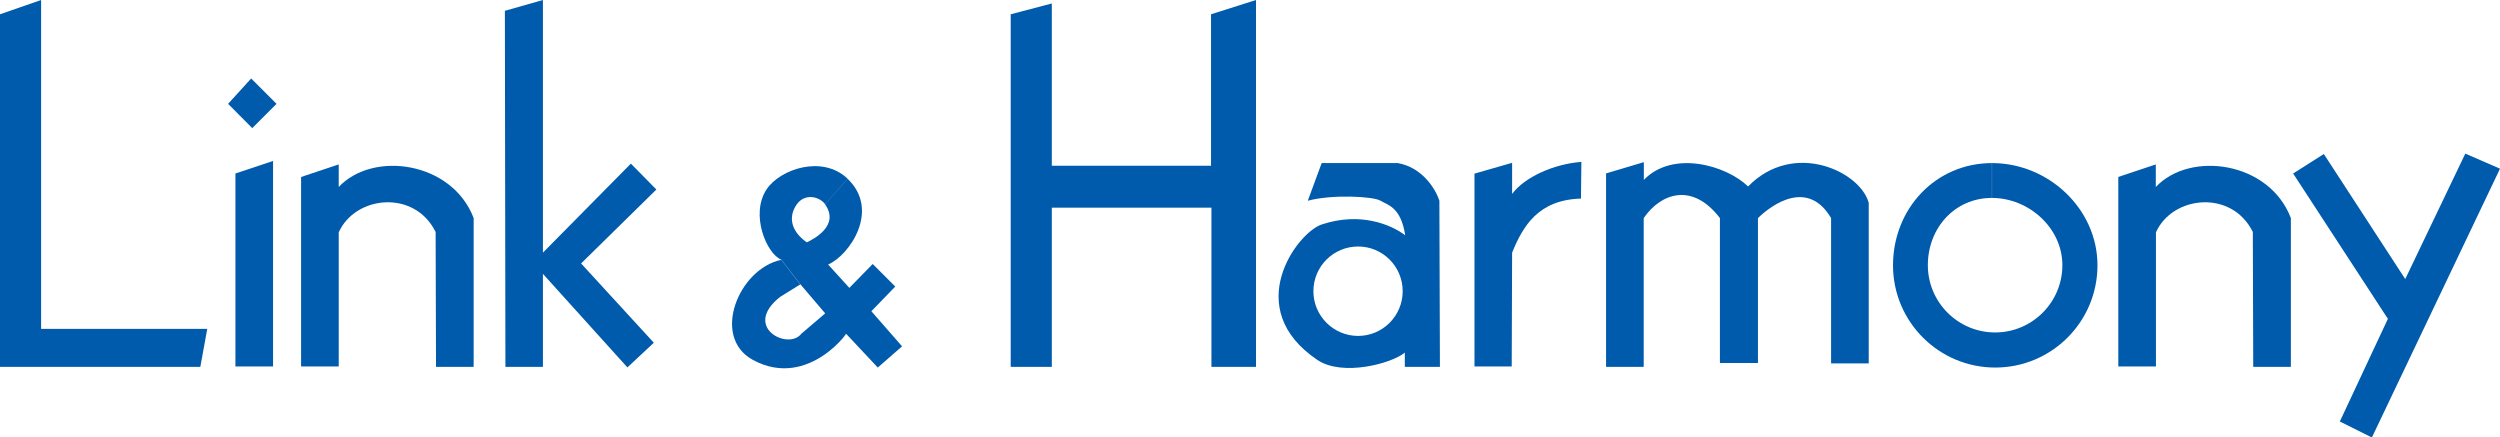 <?xml version="1.0" encoding="UTF-8"?><svg id="_レイヤー_2" xmlns="http://www.w3.org/2000/svg" viewBox="0 0 187.32 32.78"><defs><style>.cls-1{fill:#005bac;}</style></defs><g id="_レイヤー_7"><g><polygon class="cls-1" points="0 1.07 0 27.49 15.01 27.49 15.53 24.64 3.08 24.64 3.08 0 0 1.07"/><polygon class="cls-1" points="17.64 13 17.64 27.46 20.46 27.46 20.46 12.06 17.64 13"/><polygon class="cls-1" points="17.09 7.78 18.9 9.6 20.72 7.78 18.82 5.88 17.09 7.78"/><path class="cls-1" d="M22.56,13.26v14.2h2.82v-10.05c1.23-2.75,5.67-3.24,7.26-.03l.03,10.11h2.82v-11.15c-1.62-4.25-7.55-5.06-10.11-2.33v-1.69l-2.82,.94Z"/><polygon class="cls-1" points="37.87 27.49 40.68 27.49 40.68 20.52 47.01 27.53 48.99 25.68 43.54 19.74 49.18 14.2 47.27 12.26 40.68 18.93 40.68 0 37.83 .81 37.87 27.49"/><path class="cls-1" d="M59.98,21.3l-1.52,.94c-2.89,2.27,.61,4.05,1.59,2.76l1.78-1.52-1.85-2.17-1.43-1.85c-1.1-.42-2.37-3.4-1.1-5.29,1.01-1.49,4.15-2.59,6.06-.78l-1.69,1.91c-.38-.55-1.61-.94-2.24,.2-.88,1.59,.88,2.66,.88,2.66,.45-.23,2.5-1.23,1.36-2.85l1.69-1.91c2.47,2.35,.13,5.74-1.46,6.42l1.59,1.75,1.75-1.79,1.69,1.69-1.79,1.85,2.3,2.63-1.82,1.59-2.4-2.56c.54-.55-2.71,4.31-6.97,1.98-3.14-1.72-1.04-6.84,2.14-7.49l1.43,1.85Z"/><polygon class="cls-1" points="75.73 1.07 75.73 27.49 78.81 27.49 78.81 15.56 90.77 15.56 90.77 27.49 94.11 27.49 94.11 0 90.74 1.07 90.74 12.42 78.81 12.42 78.81 .26 75.73 1.07"/><path class="cls-1" d="M110.48,13v14.46h2.79l.03-8.53c.81-1.98,1.95-3.96,5.16-4.05l.03-2.75c-2.08,.16-4.25,1.14-5.19,2.4v-2.33l-2.82,.81Z"/><path class="cls-1" d="M120.34,13v14.49h2.82v-11.15c1.27-1.85,3.63-2.72,5.71,0v10.86h2.85v-10.86c1.1-1.07,3.76-2.92,5.48,0v10.89h2.82V15.2c-.62-2.34-5.61-4.73-9.04-1.23-1.68-1.62-5.67-2.72-7.81-.49v-1.33l-2.82,.84Z"/><polygon class="cls-1" points="171.82 13 178.92 23.89 175.32 31.58 177.72 32.78 187.32 12.64 184.72 11.51 180.22 20.91 174.12 11.54 171.82 13"/><path class="cls-1" d="M158.72,13.26v14.2h2.82v-10.05c1.23-2.75,5.67-3.24,7.26-.03l.03,10.11h2.82v-11.15c-1.62-4.25-7.55-5.06-10.12-2.33v-1.69l-2.82,.94Z"/><path class="cls-1" d="M101.76,18.47c1.85,0,3.34,1.5,3.34,3.35s-1.5,3.35-3.34,3.35-3.35-1.5-3.35-3.35,1.5-3.35,3.35-3.35l-2.73-1.65c-1.85,.62-6.06,6.29-.32,10.15,1.89,1.27,5.58,.26,6.55-.55v1.07h2.63l-.04-12.45c-.32-.97-1.33-2.5-3.11-2.82h-5.71l-1.04,2.82c1.82-.49,4.93-.33,5.45,0,.52,.32,1.52,.45,1.85,2.59-1.07-.81-3.38-1.77-6.26-.81l2.73,1.65Z"/><path class="cls-1" d="M149.24,14.83c2.79,0,5.29,2.26,5.29,5.04s-2.26,5.04-5.04,5.04-5.04-2.26-5.04-5.04,2.01-5.04,4.8-5.04v-2.61c-4.23,0-7.41,3.43-7.41,7.66s3.43,7.66,7.66,7.66,7.66-3.43,7.66-7.66-3.67-7.66-7.9-7.66v2.61Z"/></g></g></svg>